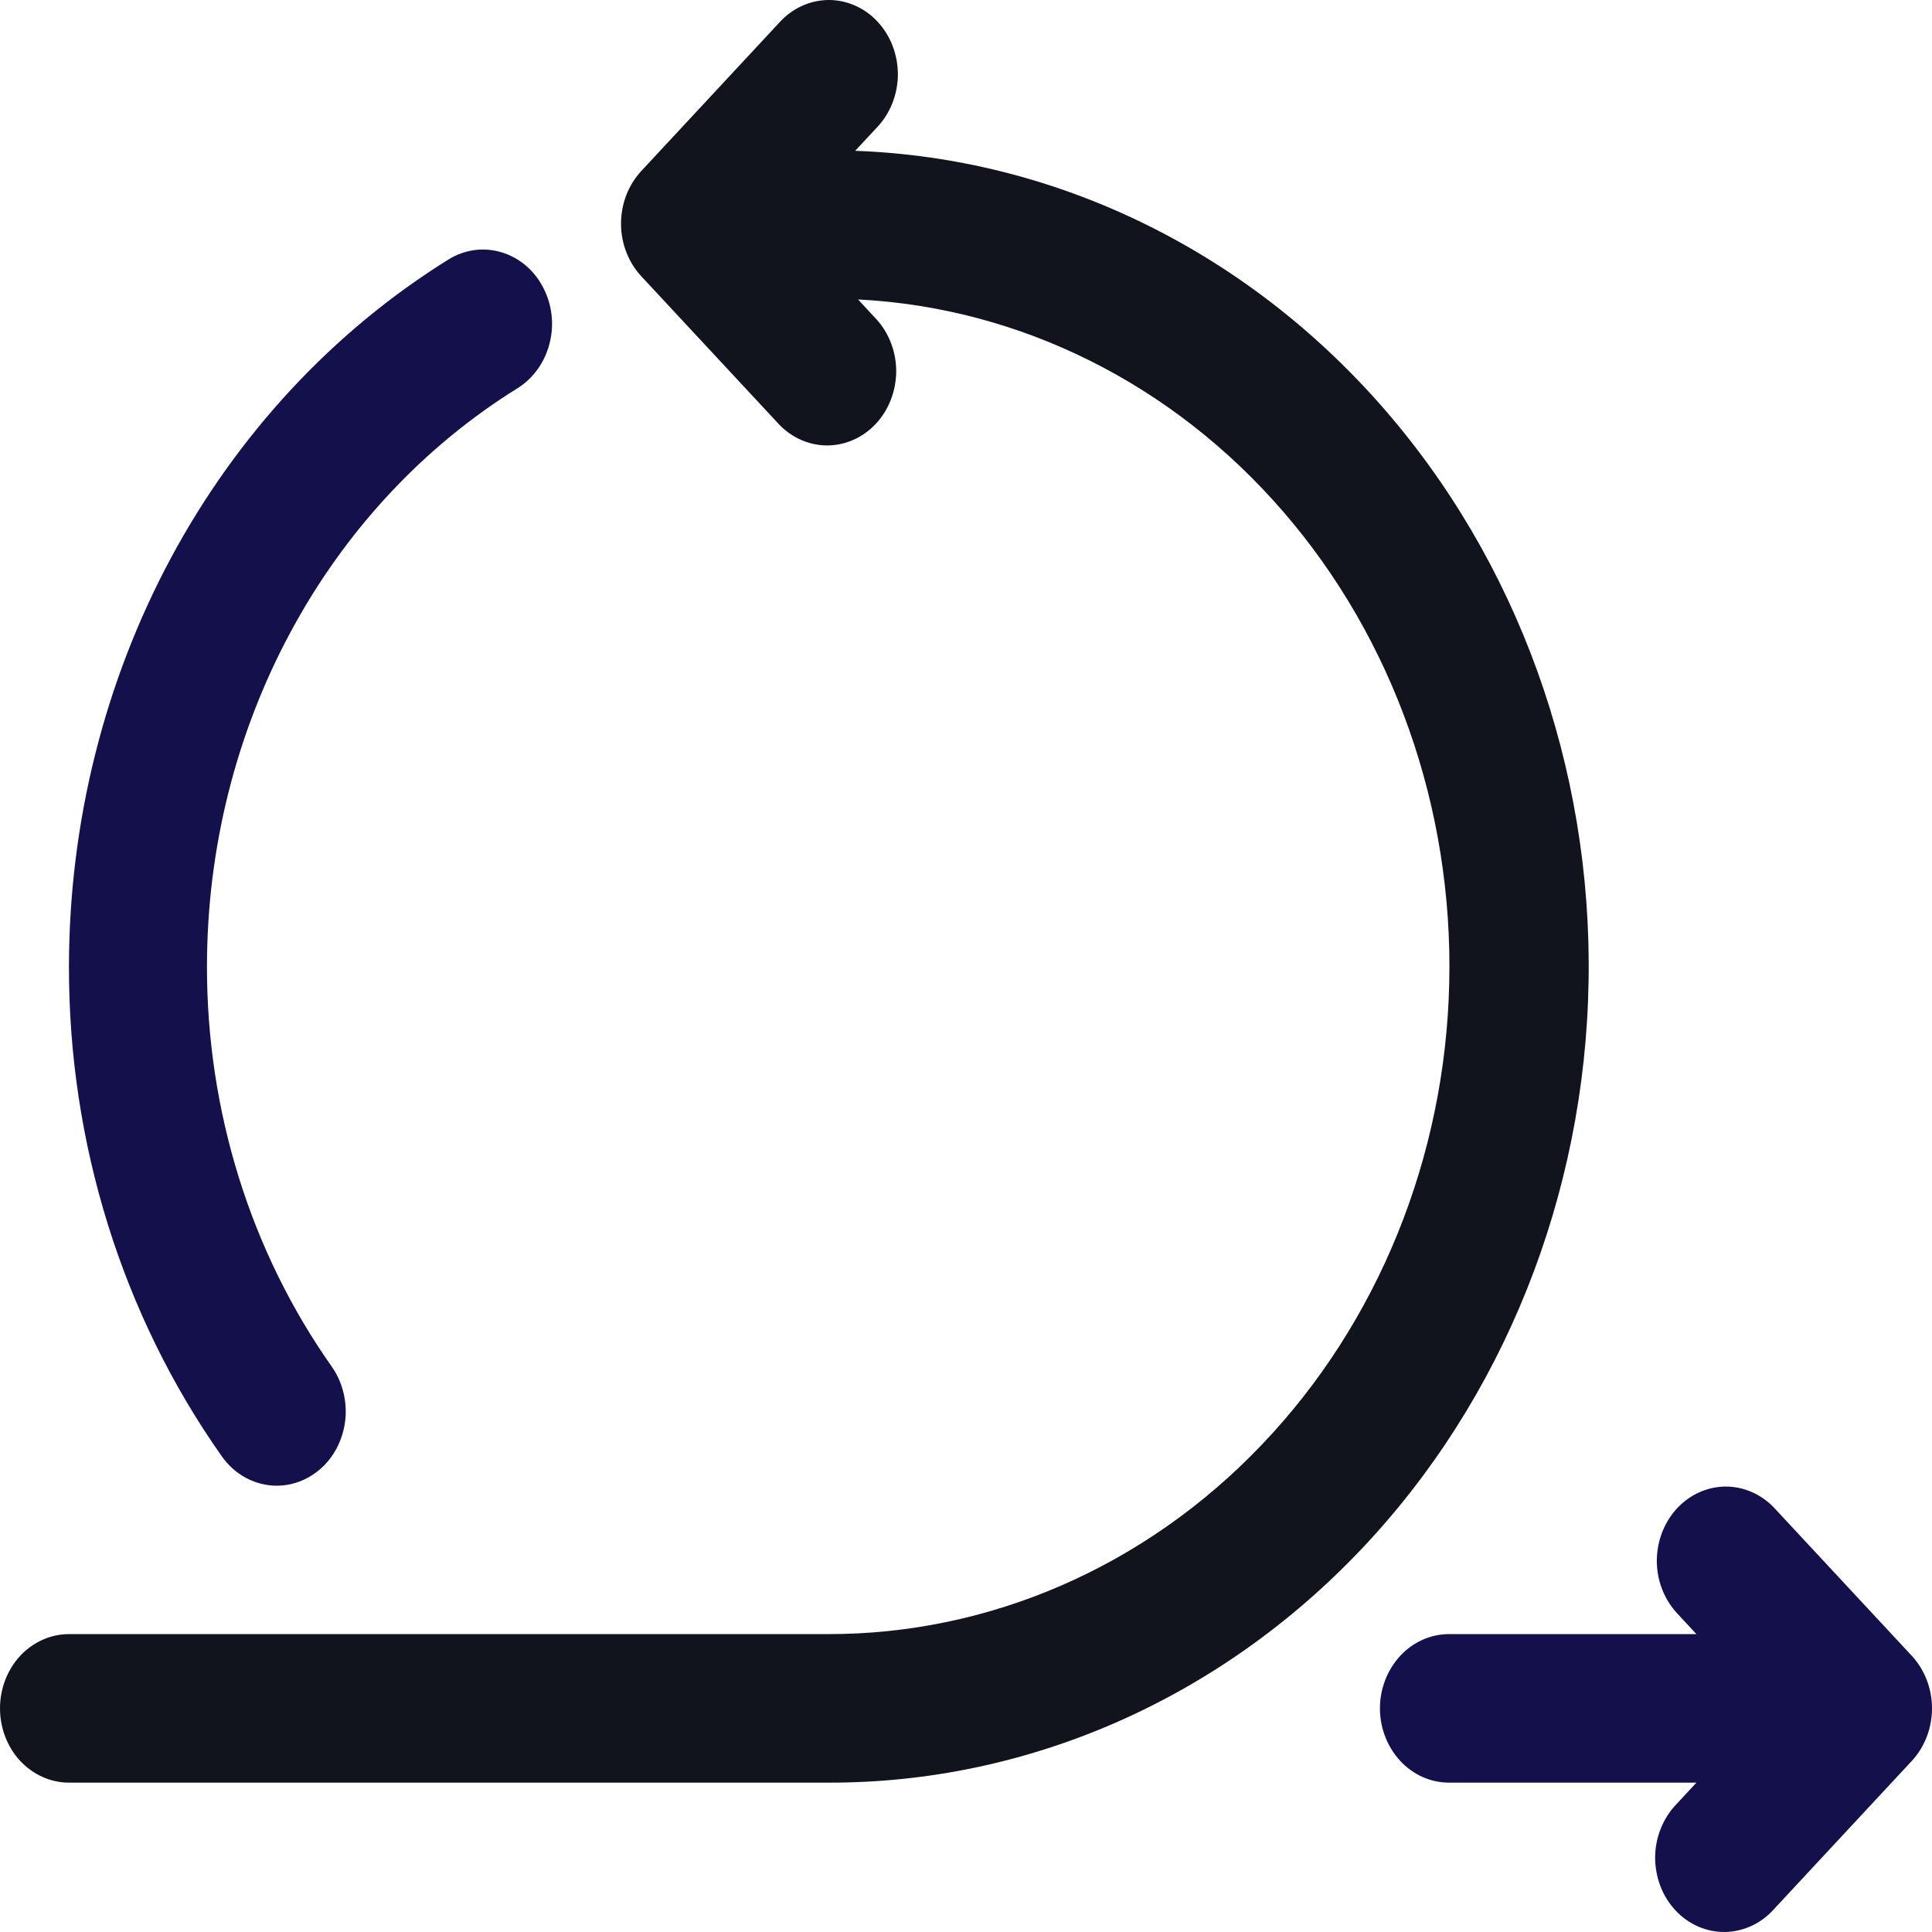 <svg width="16" height="16" viewBox="0 0 16 16" fill="none" xmlns="http://www.w3.org/2000/svg">
<g clip-path="url(#clip0_4036_633)">
<path d="M7.082 1.249L7.261 1.057C7.316 1 7.359 0.932 7.389 0.857C7.419 0.782 7.435 0.702 7.436 0.62C7.436 0.539 7.422 0.458 7.393 0.382C7.364 0.306 7.322 0.238 7.268 0.18C7.215 0.122 7.151 0.077 7.081 0.046C7.01 0.015 6.935 -0.001 6.859 2.32132e-05C6.783 0.001 6.708 0.018 6.639 0.05C6.569 0.082 6.506 0.129 6.453 0.188L5.31 1.417C5.203 1.533 5.143 1.689 5.143 1.852C5.143 2.015 5.203 2.171 5.31 2.287L6.453 3.516C6.561 3.628 6.705 3.69 6.855 3.689C7.005 3.687 7.148 3.623 7.254 3.509C7.36 3.395 7.42 3.241 7.422 3.079C7.423 2.918 7.365 2.763 7.261 2.647L7.106 2.48C8.448 2.548 9.711 3.178 10.626 4.236C11.541 5.293 12.035 6.694 12.002 8.138C11.97 9.582 11.413 10.955 10.451 11.963C9.49 12.972 8.2 13.535 6.857 13.533H0.571C0.42 13.533 0.275 13.598 0.167 13.713C0.06 13.829 0 13.985 0 14.148C0 14.311 0.06 14.467 0.167 14.583C0.275 14.698 0.42 14.763 0.571 14.763H6.857C8.507 14.768 10.092 14.075 11.271 12.833C12.45 11.591 13.127 9.9 13.156 8.125C13.186 6.351 12.566 4.635 11.429 3.348C10.293 2.062 8.731 1.308 7.082 1.249Z" fill="#12141D"/>
<path d="M15.833 13.713L14.69 12.484C14.582 12.372 14.438 12.31 14.288 12.311C14.138 12.313 13.995 12.377 13.889 12.491C13.783 12.605 13.723 12.759 13.721 12.921C13.72 13.082 13.778 13.237 13.882 13.353L14.049 13.533H12C11.848 13.533 11.703 13.598 11.596 13.713C11.489 13.829 11.428 13.985 11.428 14.148C11.428 14.311 11.489 14.467 11.596 14.583C11.703 14.698 11.848 14.763 12 14.763H14.049L13.882 14.943C13.827 15 13.784 15.068 13.754 15.143C13.724 15.217 13.708 15.298 13.707 15.38C13.707 15.461 13.721 15.542 13.75 15.618C13.778 15.694 13.821 15.762 13.875 15.82C13.928 15.878 13.992 15.923 14.062 15.954C14.133 15.985 14.208 16.001 14.284 16C14.36 15.999 14.434 15.982 14.504 15.95C14.574 15.918 14.637 15.871 14.69 15.812L15.833 14.583C15.94 14.467 16 14.311 16 14.148C16 13.985 15.94 13.829 15.833 13.713ZM2.292 12.304C2.398 12.304 2.502 12.272 2.592 12.212C2.683 12.152 2.756 12.066 2.803 11.964C2.85 11.862 2.871 11.747 2.861 11.634C2.851 11.52 2.813 11.411 2.749 11.32C2.075 10.365 1.712 9.199 1.714 8C1.715 7.03 1.953 6.077 2.405 5.237C2.856 4.397 3.505 3.7 4.286 3.215C4.417 3.133 4.513 2.999 4.552 2.841C4.592 2.684 4.571 2.516 4.495 2.375C4.42 2.233 4.295 2.13 4.148 2.088C4.002 2.045 3.846 2.067 3.714 2.149C2.76 2.742 1.967 3.595 1.415 4.622C0.864 5.649 0.573 6.814 0.571 8C0.568 9.465 1.012 10.89 1.835 12.058C1.888 12.134 1.957 12.196 2.036 12.239C2.116 12.281 2.203 12.304 2.292 12.304Z" fill="#13104C"/>
</g>
<defs>
<clipPath id="clip0_4036_633">
<rect width="16" height="16" fill="white"/>
</clipPath>
</defs>
</svg>
